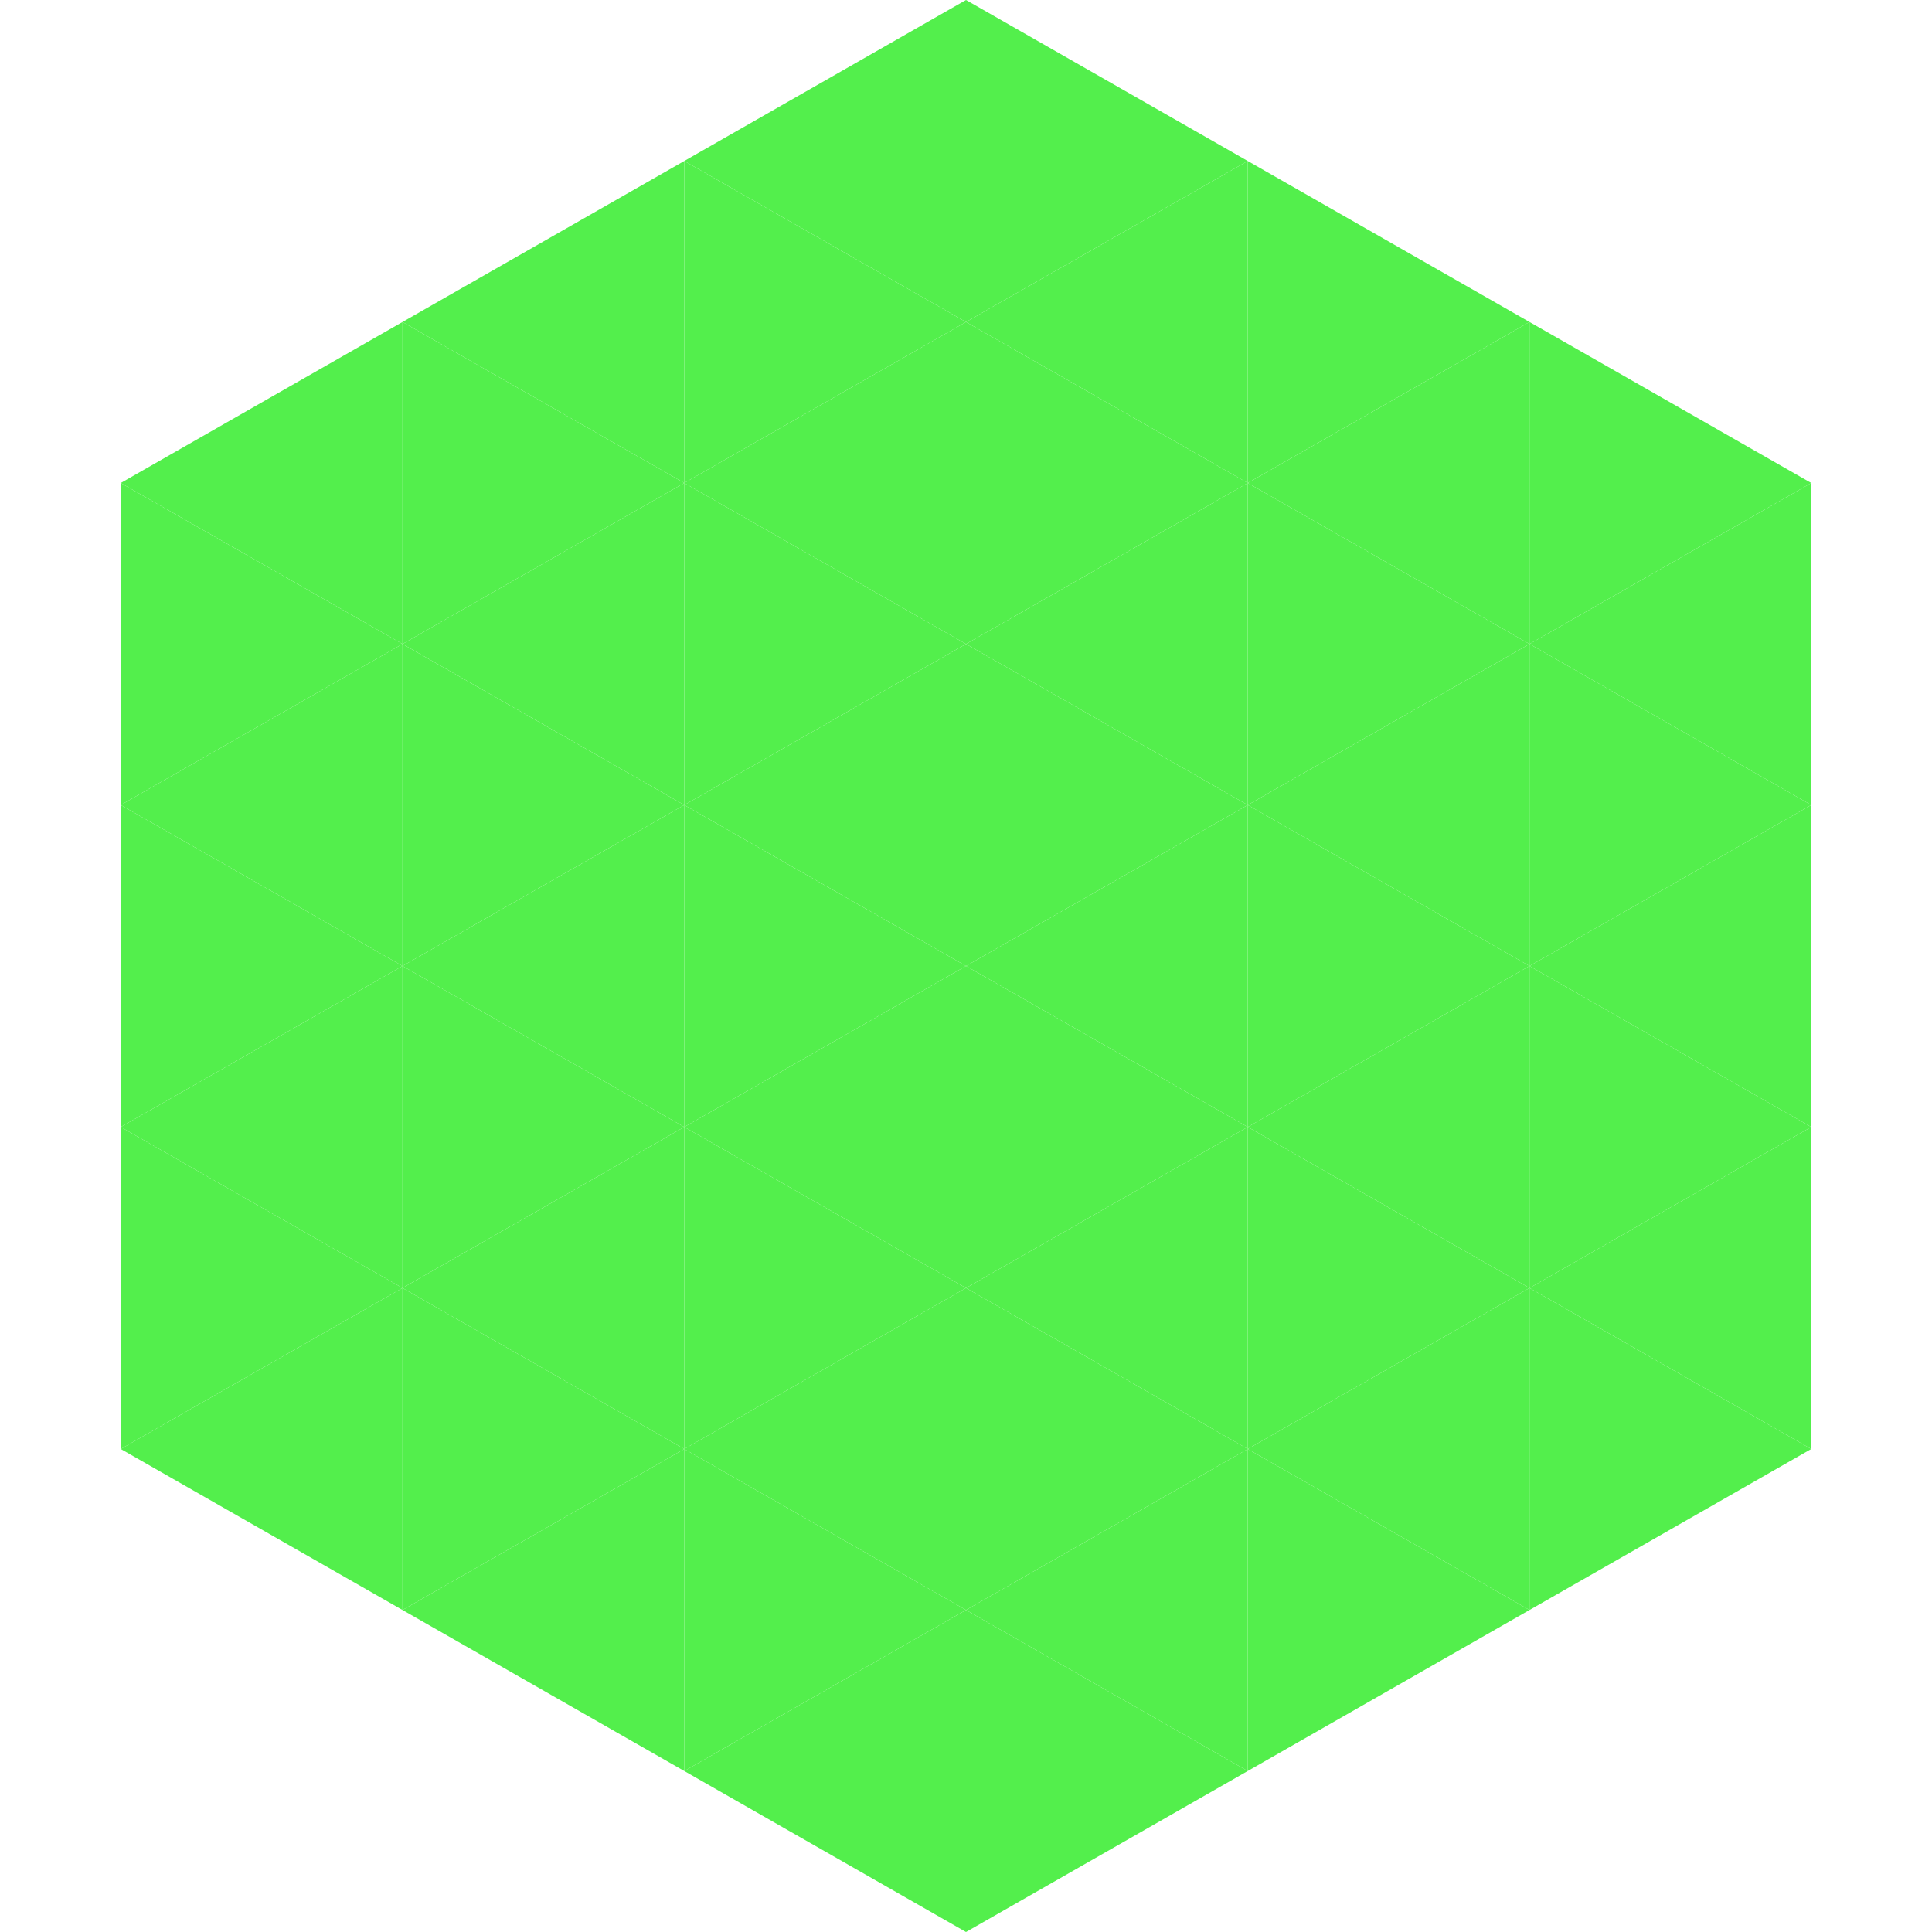 <?xml version="1.0"?>
<!-- Generated by SVGo -->
<svg width="240" height="240"
     xmlns="http://www.w3.org/2000/svg"
     xmlns:xlink="http://www.w3.org/1999/xlink">
<polygon points="50,40 15,60 50,80" style="fill:rgb(83,239,76)" />
<polygon points="190,40 225,60 190,80" style="fill:rgb(83,239,76)" />
<polygon points="15,60 50,80 15,100" style="fill:rgb(83,239,76)" />
<polygon points="225,60 190,80 225,100" style="fill:rgb(83,239,76)" />
<polygon points="50,80 15,100 50,120" style="fill:rgb(83,239,76)" />
<polygon points="190,80 225,100 190,120" style="fill:rgb(83,239,76)" />
<polygon points="15,100 50,120 15,140" style="fill:rgb(83,239,76)" />
<polygon points="225,100 190,120 225,140" style="fill:rgb(83,239,76)" />
<polygon points="50,120 15,140 50,160" style="fill:rgb(83,239,76)" />
<polygon points="190,120 225,140 190,160" style="fill:rgb(83,239,76)" />
<polygon points="15,140 50,160 15,180" style="fill:rgb(83,239,76)" />
<polygon points="225,140 190,160 225,180" style="fill:rgb(83,239,76)" />
<polygon points="50,160 15,180 50,200" style="fill:rgb(83,239,76)" />
<polygon points="190,160 225,180 190,200" style="fill:rgb(83,239,76)" />
<polygon points="15,180 50,200 15,220" style="fill:rgb(255,255,255); fill-opacity:0" />
<polygon points="225,180 190,200 225,220" style="fill:rgb(255,255,255); fill-opacity:0" />
<polygon points="50,0 85,20 50,40" style="fill:rgb(255,255,255); fill-opacity:0" />
<polygon points="190,0 155,20 190,40" style="fill:rgb(255,255,255); fill-opacity:0" />
<polygon points="85,20 50,40 85,60" style="fill:rgb(83,239,76)" />
<polygon points="155,20 190,40 155,60" style="fill:rgb(83,239,76)" />
<polygon points="50,40 85,60 50,80" style="fill:rgb(83,239,76)" />
<polygon points="190,40 155,60 190,80" style="fill:rgb(83,239,76)" />
<polygon points="85,60 50,80 85,100" style="fill:rgb(83,239,76)" />
<polygon points="155,60 190,80 155,100" style="fill:rgb(83,239,76)" />
<polygon points="50,80 85,100 50,120" style="fill:rgb(83,239,76)" />
<polygon points="190,80 155,100 190,120" style="fill:rgb(83,239,76)" />
<polygon points="85,100 50,120 85,140" style="fill:rgb(83,239,76)" />
<polygon points="155,100 190,120 155,140" style="fill:rgb(83,239,76)" />
<polygon points="50,120 85,140 50,160" style="fill:rgb(83,239,76)" />
<polygon points="190,120 155,140 190,160" style="fill:rgb(83,239,76)" />
<polygon points="85,140 50,160 85,180" style="fill:rgb(83,239,76)" />
<polygon points="155,140 190,160 155,180" style="fill:rgb(83,239,76)" />
<polygon points="50,160 85,180 50,200" style="fill:rgb(83,239,76)" />
<polygon points="190,160 155,180 190,200" style="fill:rgb(83,239,76)" />
<polygon points="85,180 50,200 85,220" style="fill:rgb(83,239,76)" />
<polygon points="155,180 190,200 155,220" style="fill:rgb(83,239,76)" />
<polygon points="120,0 85,20 120,40" style="fill:rgb(83,239,76)" />
<polygon points="120,0 155,20 120,40" style="fill:rgb(83,239,76)" />
<polygon points="85,20 120,40 85,60" style="fill:rgb(83,239,76)" />
<polygon points="155,20 120,40 155,60" style="fill:rgb(83,239,76)" />
<polygon points="120,40 85,60 120,80" style="fill:rgb(83,239,76)" />
<polygon points="120,40 155,60 120,80" style="fill:rgb(83,239,76)" />
<polygon points="85,60 120,80 85,100" style="fill:rgb(83,239,76)" />
<polygon points="155,60 120,80 155,100" style="fill:rgb(83,239,76)" />
<polygon points="120,80 85,100 120,120" style="fill:rgb(83,239,76)" />
<polygon points="120,80 155,100 120,120" style="fill:rgb(83,239,76)" />
<polygon points="85,100 120,120 85,140" style="fill:rgb(83,239,76)" />
<polygon points="155,100 120,120 155,140" style="fill:rgb(83,239,76)" />
<polygon points="120,120 85,140 120,160" style="fill:rgb(83,239,76)" />
<polygon points="120,120 155,140 120,160" style="fill:rgb(83,239,76)" />
<polygon points="85,140 120,160 85,180" style="fill:rgb(83,239,76)" />
<polygon points="155,140 120,160 155,180" style="fill:rgb(83,239,76)" />
<polygon points="120,160 85,180 120,200" style="fill:rgb(83,239,76)" />
<polygon points="120,160 155,180 120,200" style="fill:rgb(83,239,76)" />
<polygon points="85,180 120,200 85,220" style="fill:rgb(83,239,76)" />
<polygon points="155,180 120,200 155,220" style="fill:rgb(83,239,76)" />
<polygon points="120,200 85,220 120,240" style="fill:rgb(83,239,76)" />
<polygon points="120,200 155,220 120,240" style="fill:rgb(83,239,76)" />
<polygon points="85,220 120,240 85,260" style="fill:rgb(255,255,255); fill-opacity:0" />
<polygon points="155,220 120,240 155,260" style="fill:rgb(255,255,255); fill-opacity:0" />
</svg>
